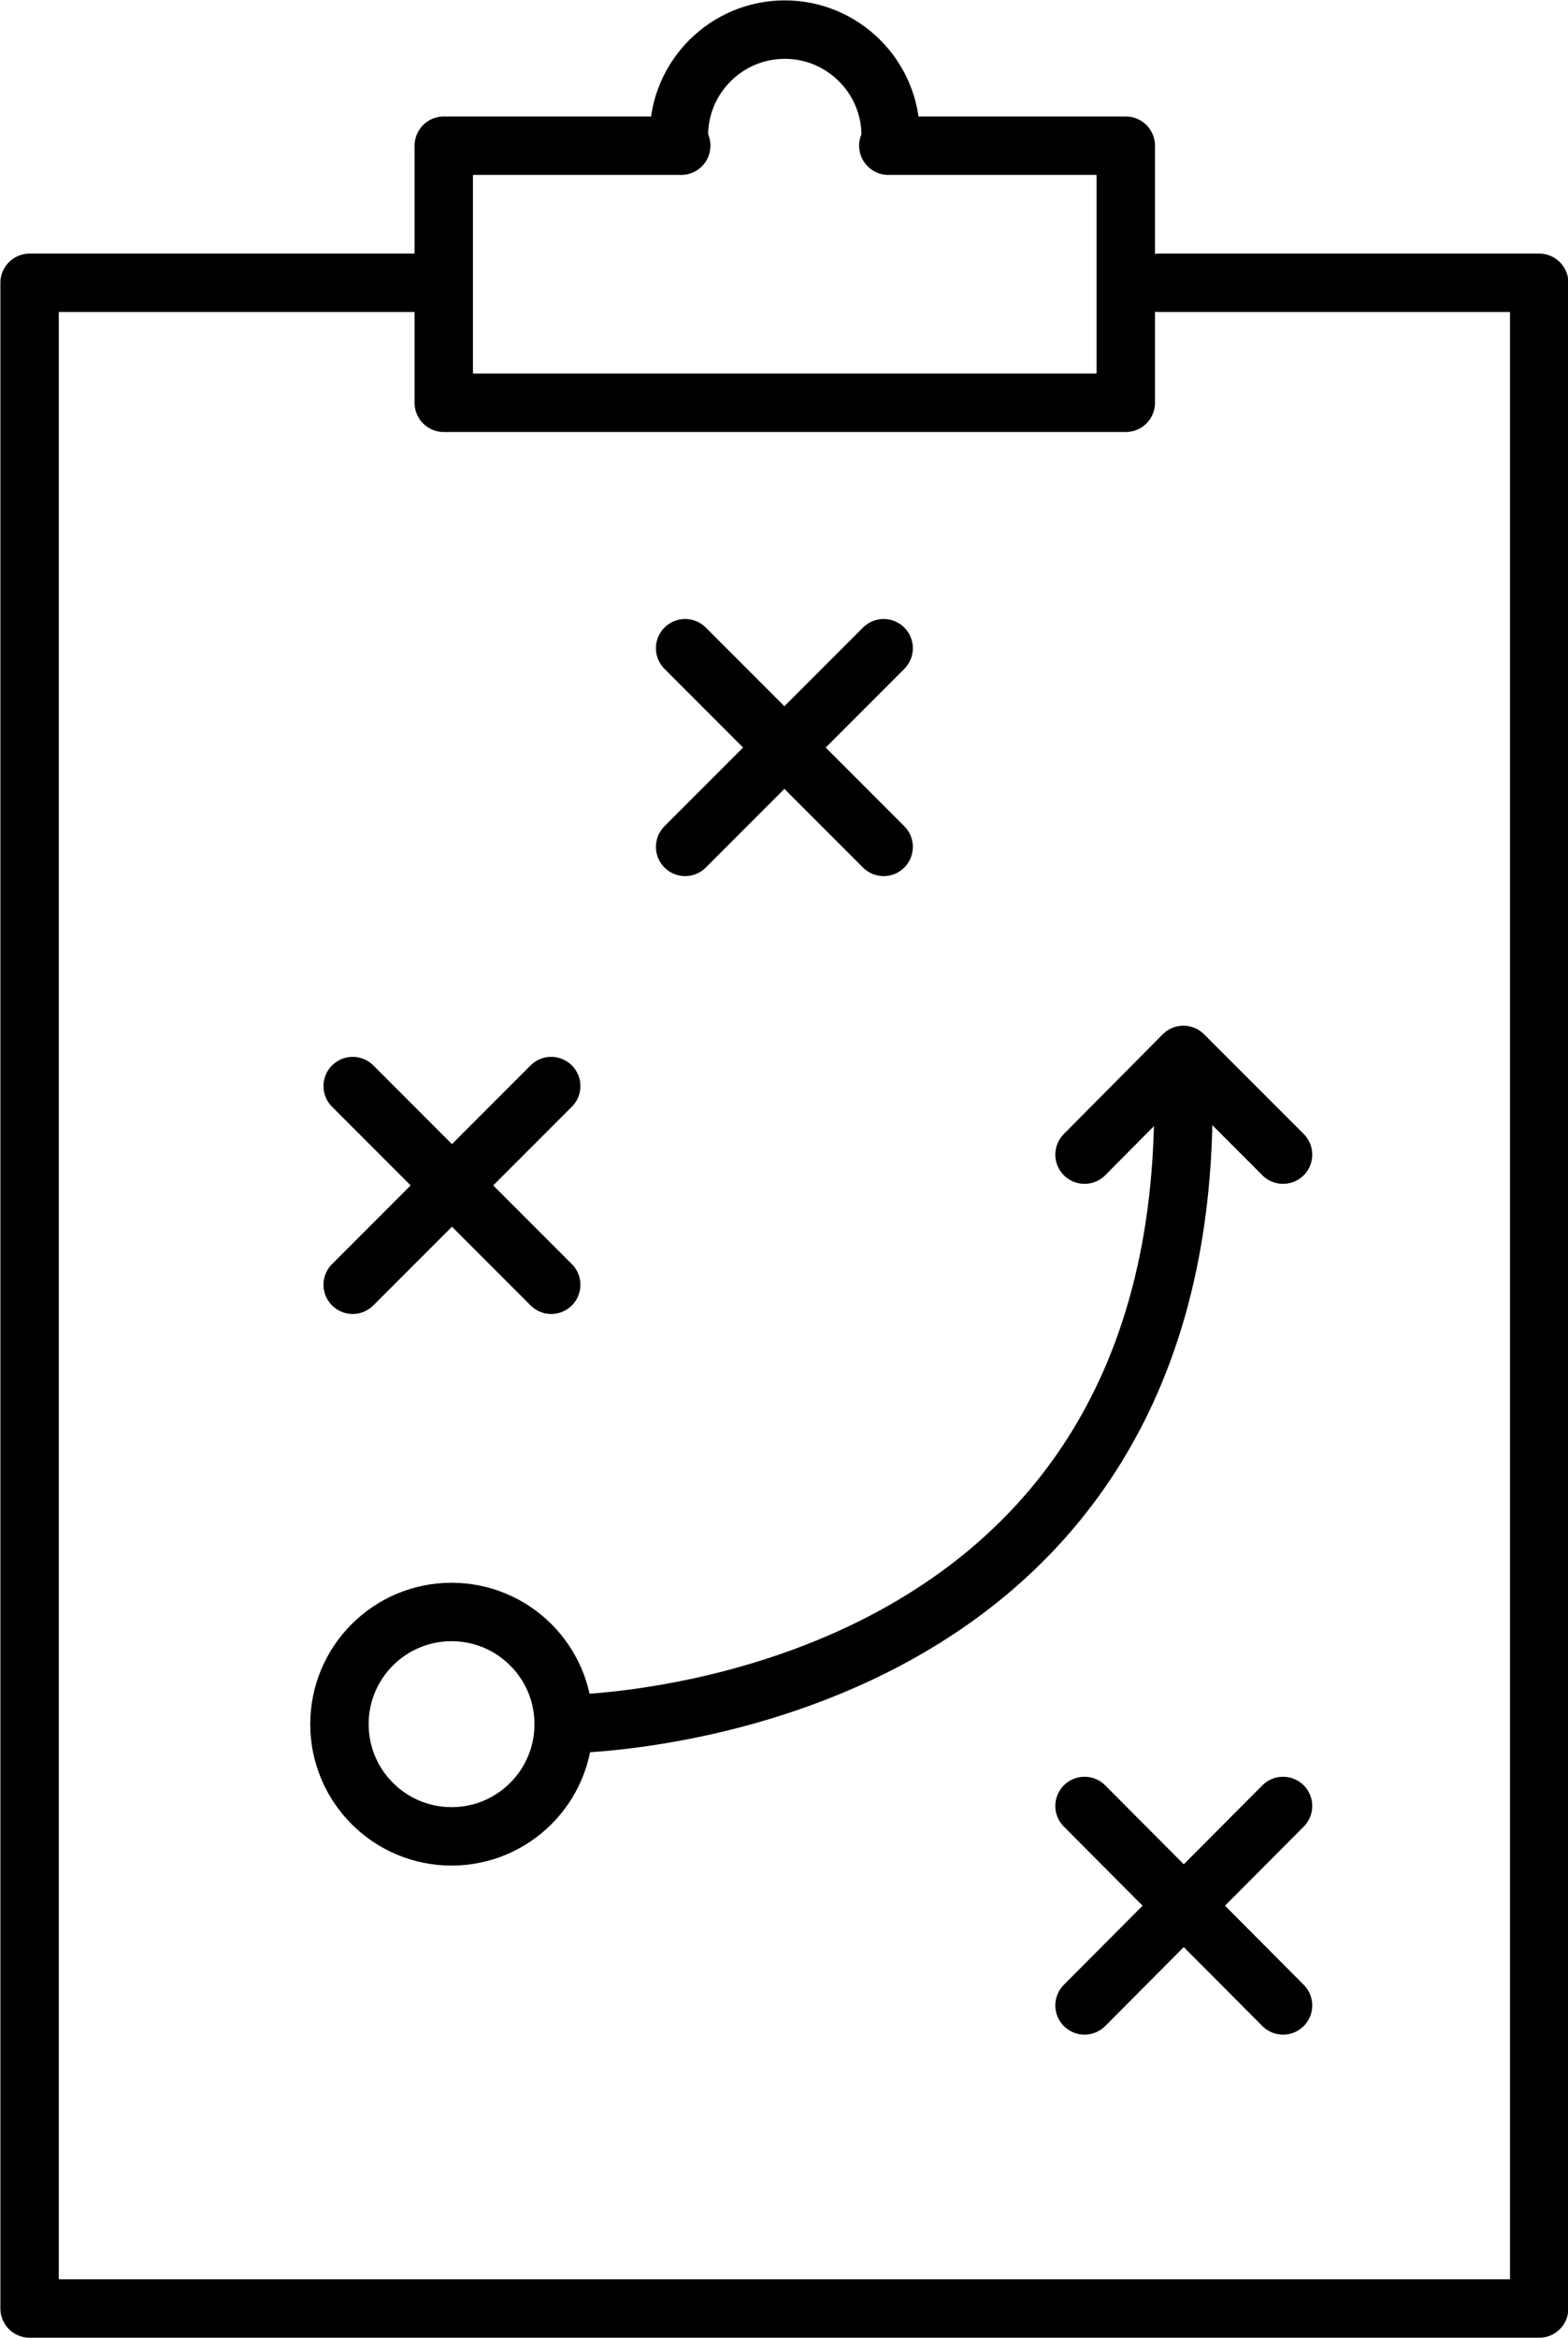 <?xml version="1.0" encoding="UTF-8"?><svg id="Layer_1" xmlns="http://www.w3.org/2000/svg" viewBox="0 0 20.14 30.01"><defs><style>.cls-1{fill:none;stroke:#000;stroke-linecap:round;stroke-linejoin:round;stroke-width:.75px;}</style></defs><polyline class="cls-1" points="14.89 3.63 19.77 3.63 19.77 29.63 .38 29.63 .38 3.63 5.69 3.63"/><path class="cls-1" d="M11.41,1.87s.03-.08.03-.13c0-.75-.61-1.36-1.36-1.36s-1.36.61-1.36,1.36c0,.05.02.09.03.13h-3.05v3.3h8.76V1.87h-3.05Z"/><line class="cls-1" x1="8.8" y1="8.32" x2="11.35" y2="10.87"/><line class="cls-1" x1="11.35" y1="8.32" x2="8.8" y2="10.87"/><line class="cls-1" x1="7.08" y1="16.49" x2="4.53" y2="13.94"/><line class="cls-1" x1="7.08" y1="13.94" x2="4.53" y2="16.49"/><line class="cls-1" x1="13.93" y1="23.18" x2="16.48" y2="25.74"/><line class="cls-1" x1="16.48" y1="23.18" x2="13.93" y2="25.74"/><polyline class="cls-1" points="13.93 14.82 15.2 13.54 16.48 14.82"/><circle class="cls-1" cx="5.8" cy="22.13" r="1.44"/><path class="cls-1" d="M7.24,22.13s7.96,0,7.96-7.96"/></svg>